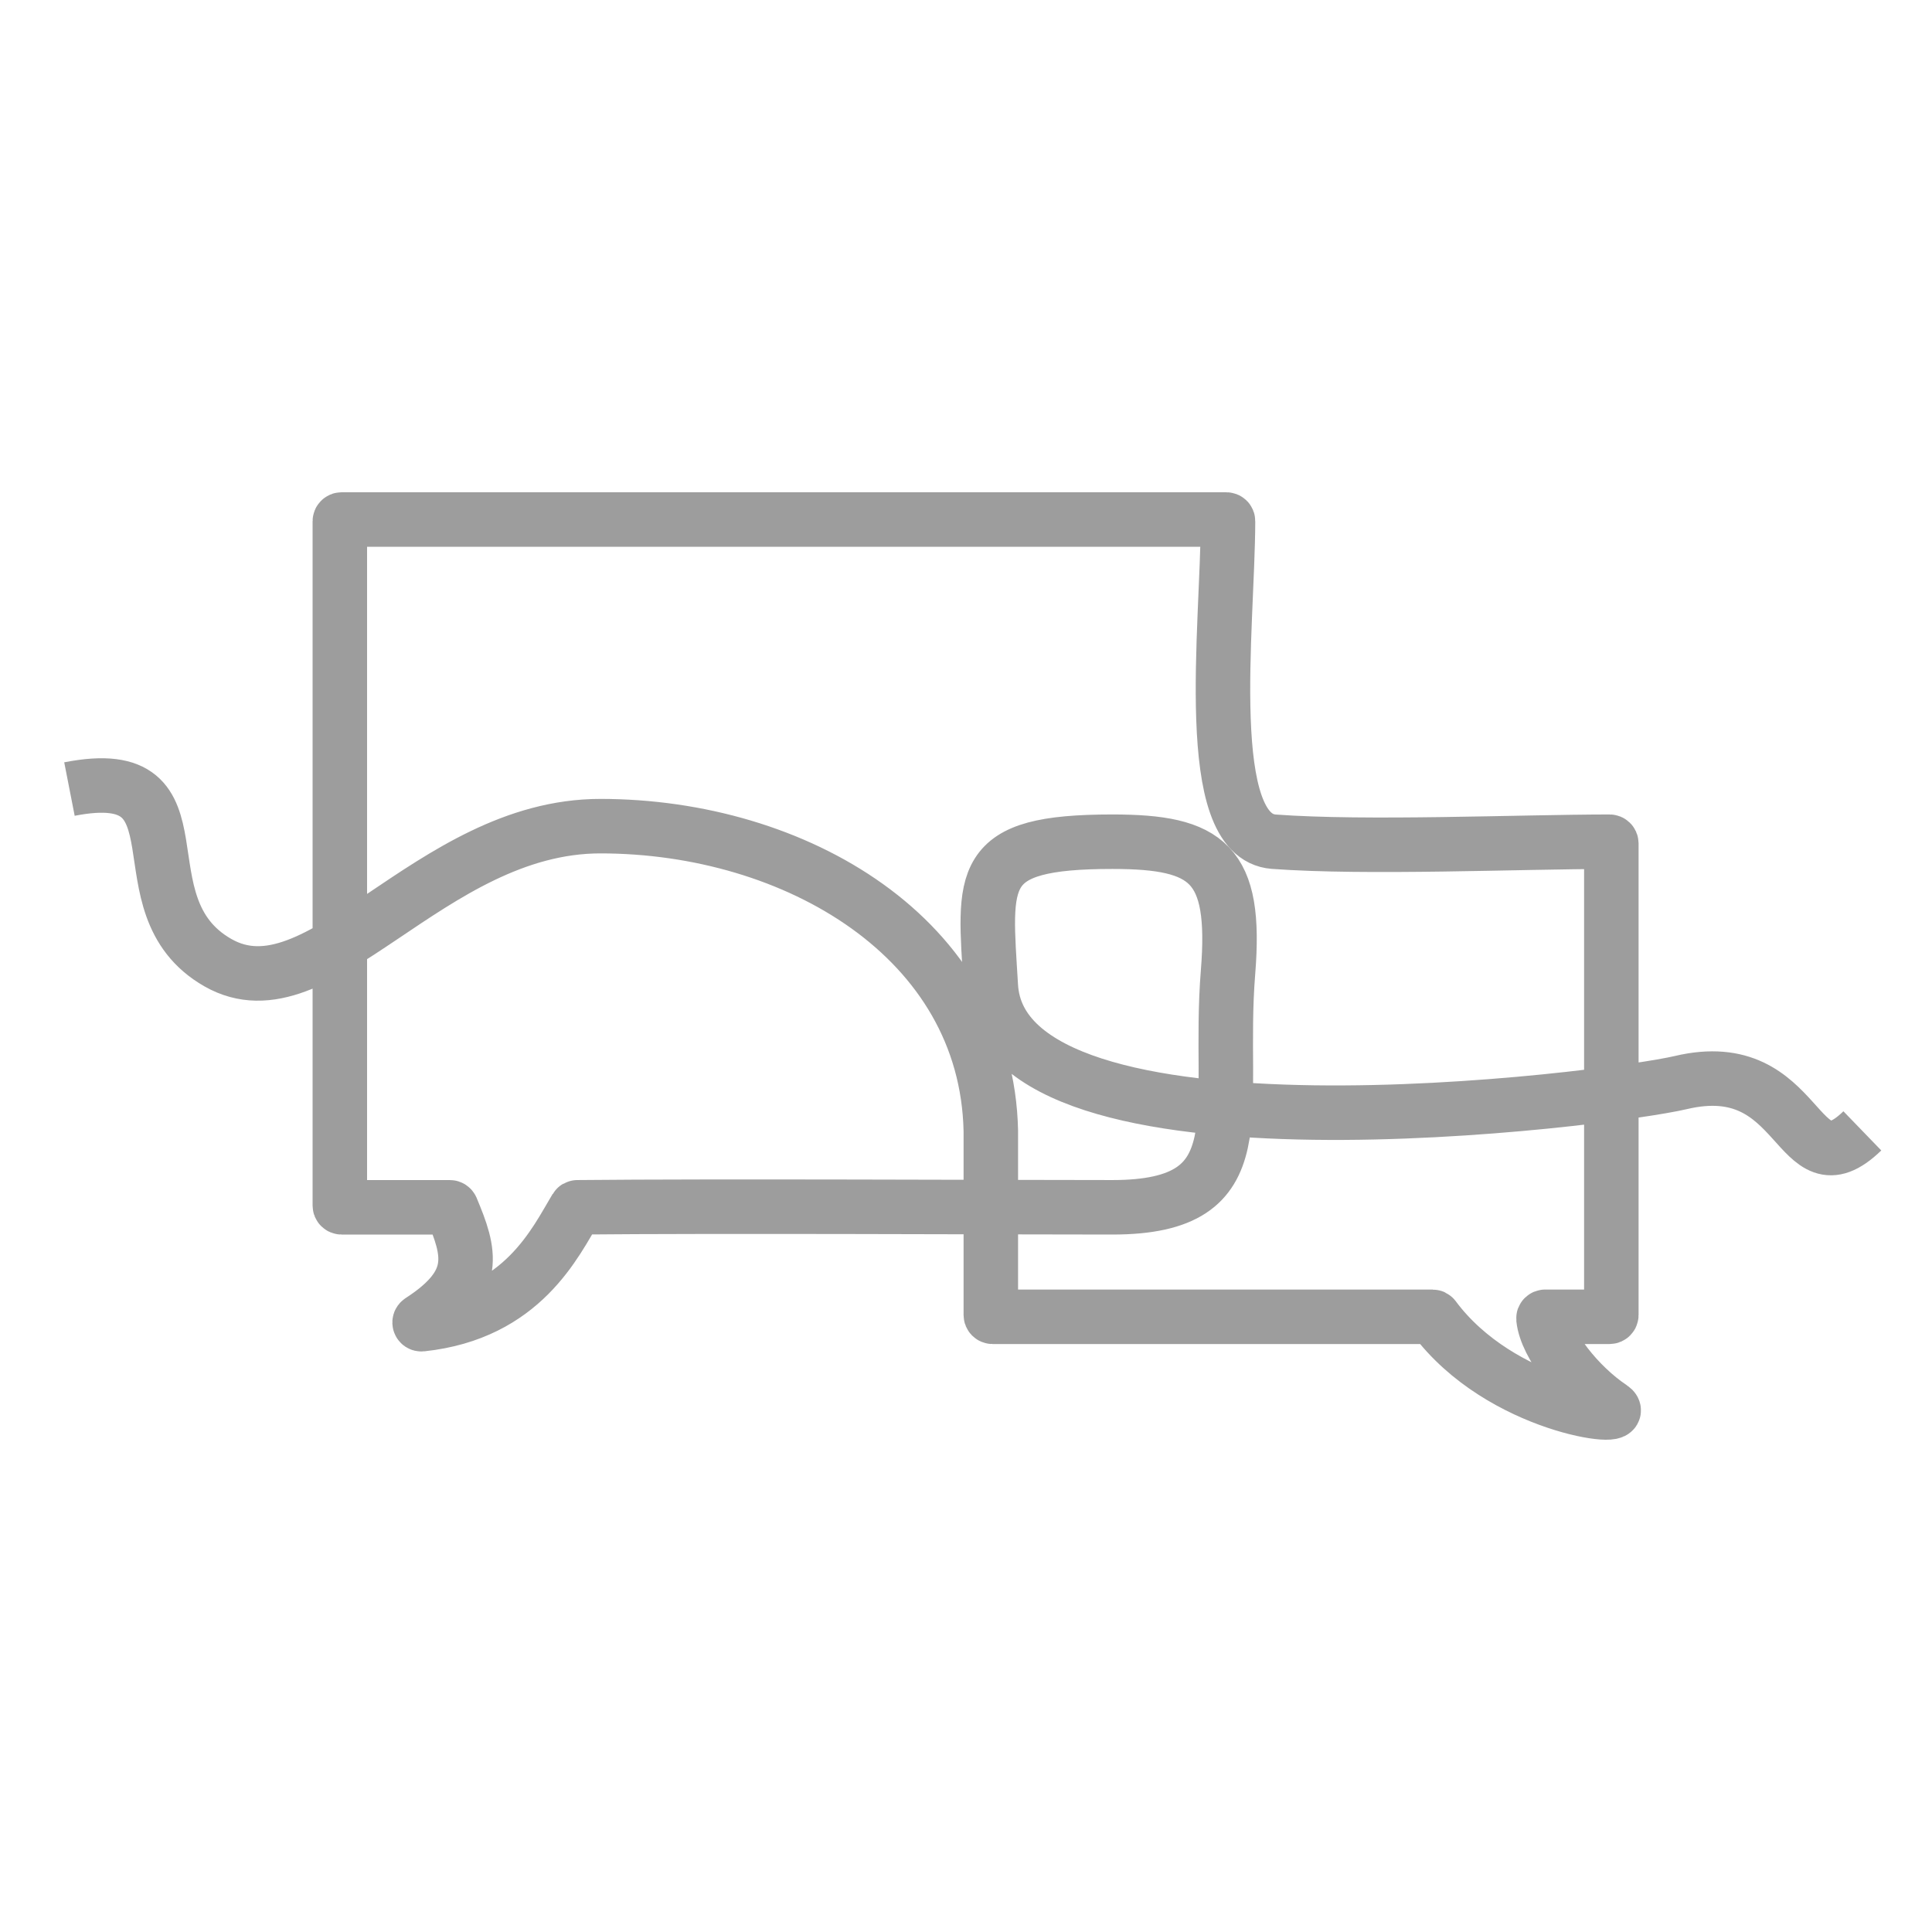 <svg width="39" height="39" viewBox="0 0 39 39" fill="none" xmlns="http://www.w3.org/2000/svg">
<g opacity="0.4">
<path d="M37.594 22.828C36.236 24.141 36.417 21.265 33.93 21.853C32.492 22.193 20.23 23.775 20.001 19.908C19.869 17.696 19.697 16.991 22.456 16.991C24.381 16.991 24.966 17.428 24.79 19.618C24.56 22.463 25.426 24.371 22.456 24.371C20.037 24.371 14.472 24.343 11.655 24.371C11.643 24.371 11.632 24.377 11.626 24.387C11.213 25.073 10.553 26.513 8.509 26.731C8.472 26.735 8.455 26.687 8.486 26.666C9.675 25.898 9.488 25.285 9.114 24.393C9.108 24.38 9.095 24.371 9.081 24.371H6.895C6.876 24.371 6.86 24.355 6.86 24.335V10.522C6.86 10.503 6.876 10.487 6.895 10.487H24.754C24.774 10.487 24.79 10.502 24.789 10.521C24.784 12.661 24.242 16.883 25.714 16.991C27.593 17.129 30.646 16.993 32.492 16.991C32.511 16.991 32.527 17.007 32.527 17.026V26.545C32.527 26.565 32.511 26.581 32.491 26.581H31.192C31.172 26.581 31.155 26.597 31.157 26.617C31.212 27.148 31.864 27.973 32.527 28.415C32.964 28.707 30.299 28.417 28.945 26.595C28.938 26.586 28.928 26.581 28.916 26.581H20.036C20.017 26.581 20.001 26.565 20.001 26.545V22.828C19.919 18.938 16.057 16.677 12.12 16.677C8.659 16.677 6.446 20.601 4.399 19.433C2.352 18.266 4.281 15.365 1.402 15.928" stroke="#0B0B0B" stroke-width="1.1" stroke-linejoin="round"/>
</g>
</svg>
